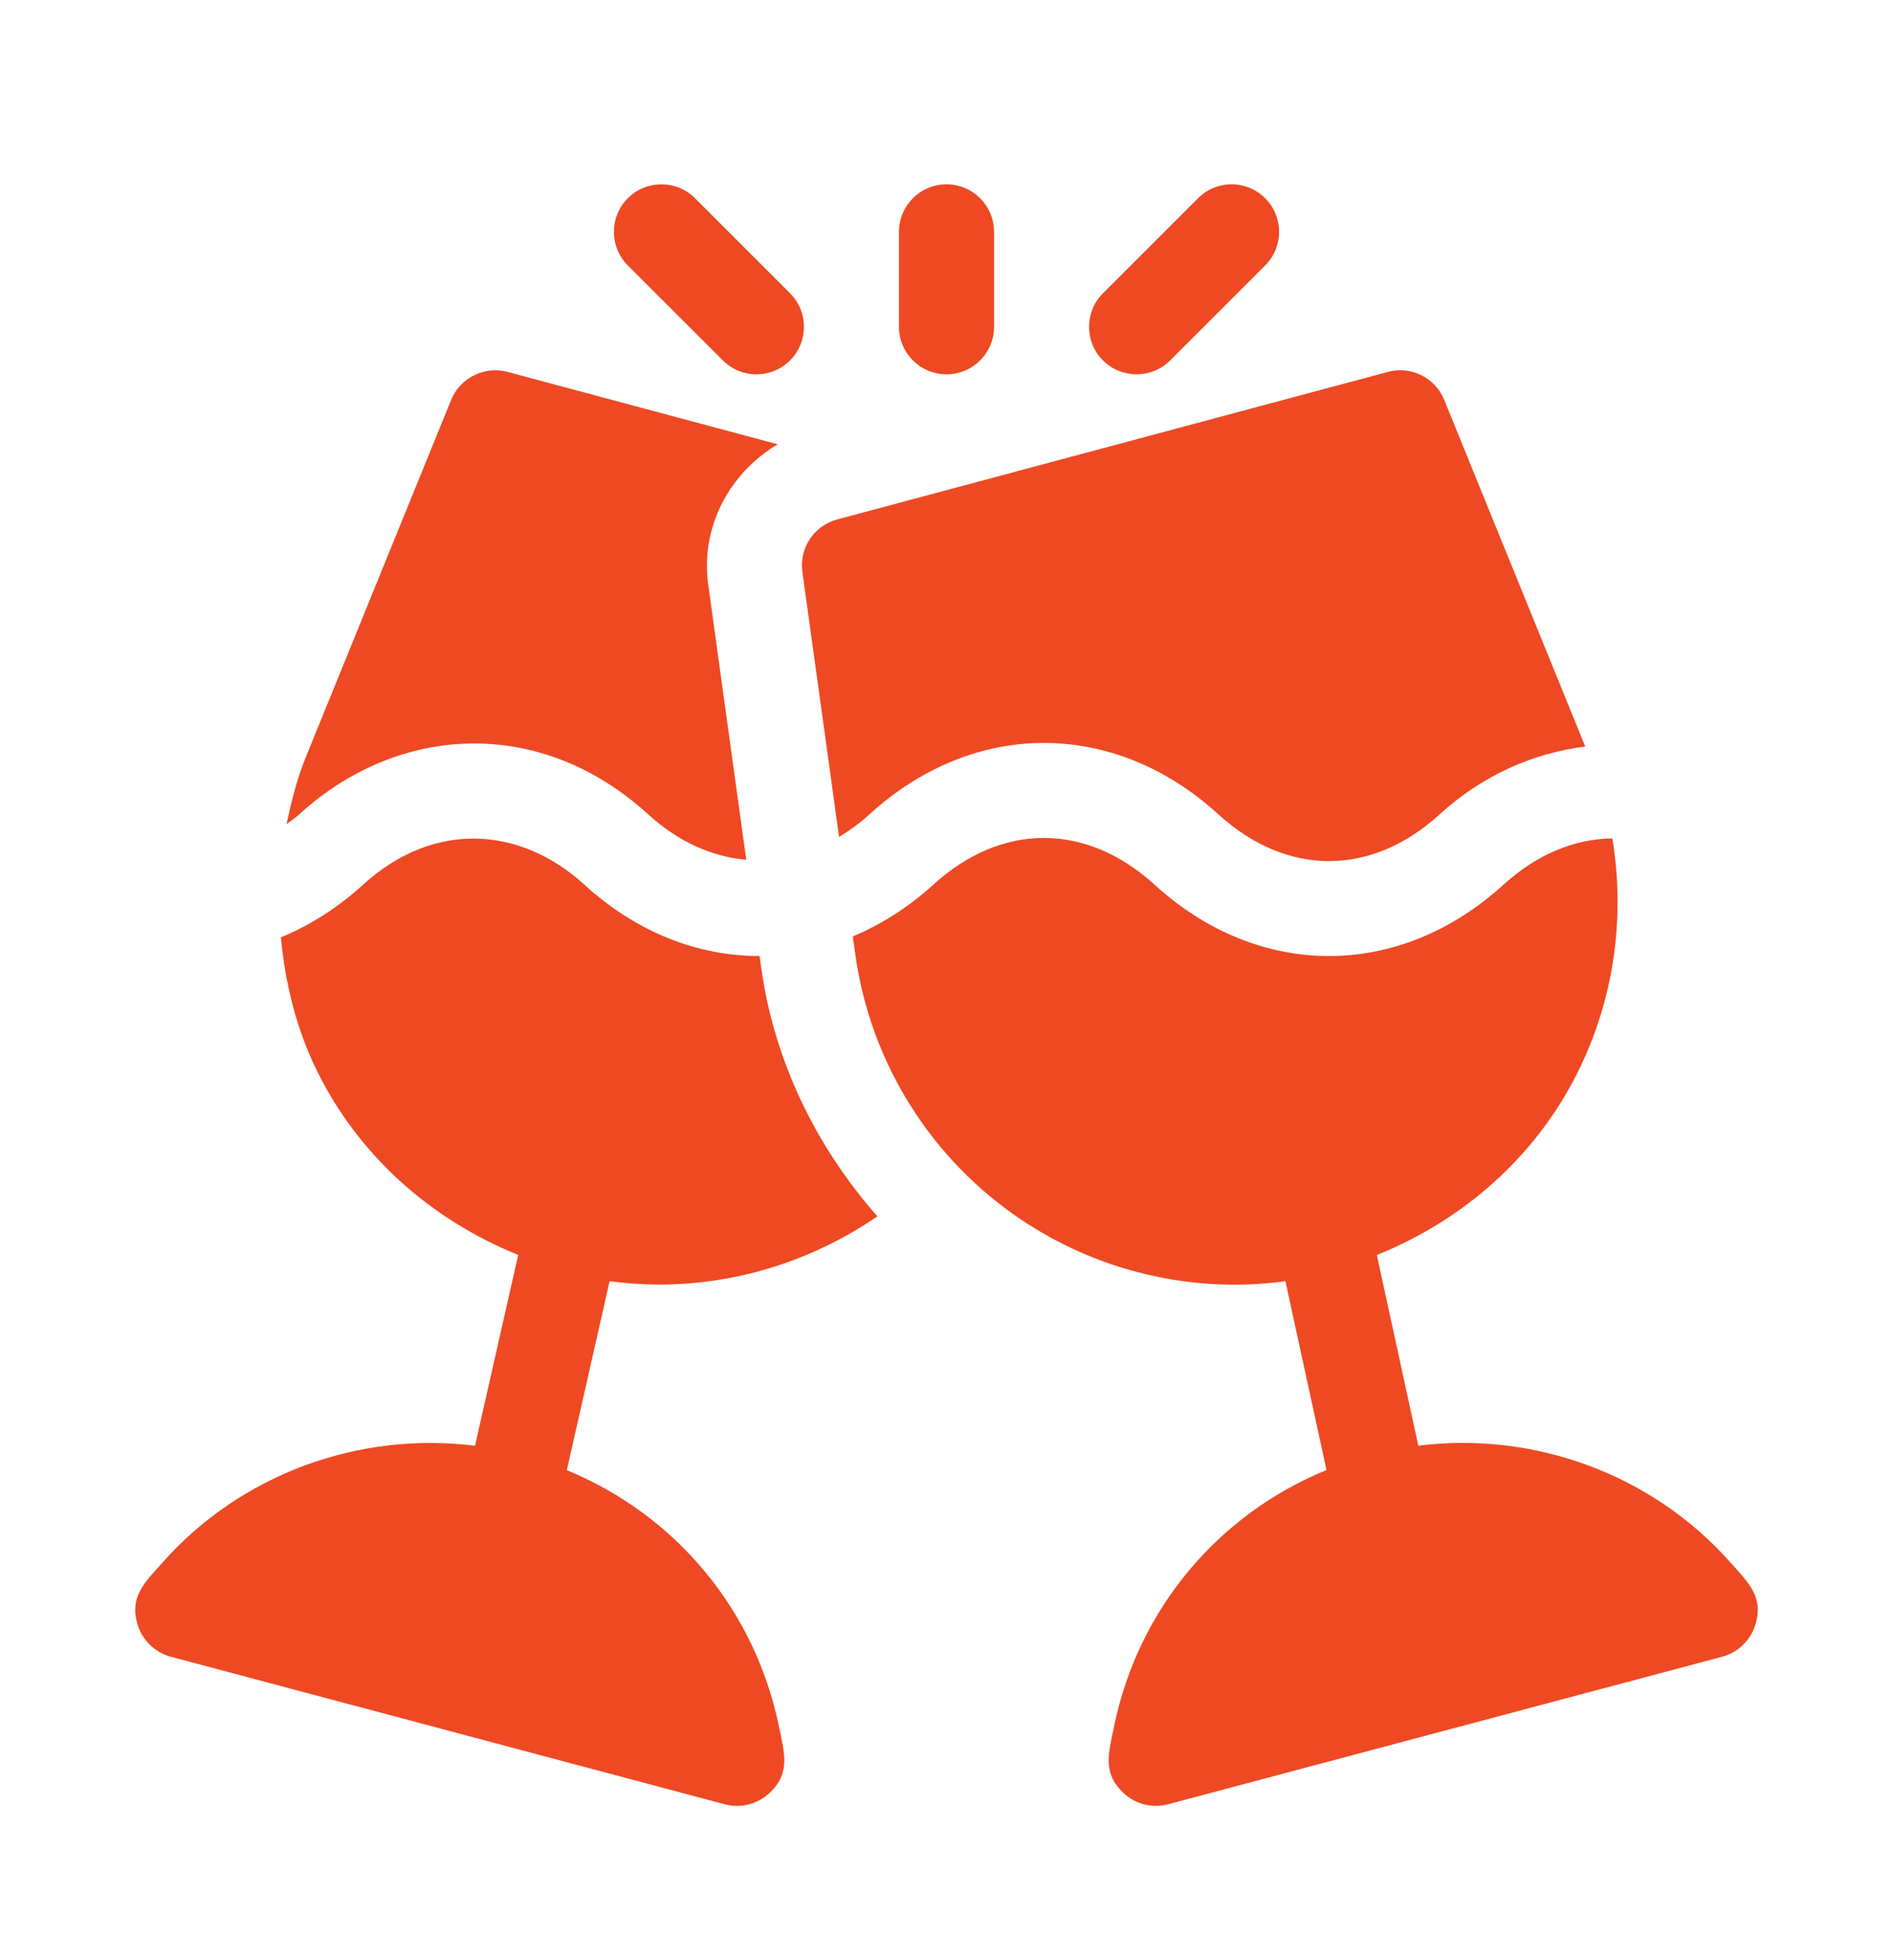 <svg width="28" height="29" viewBox="0 0 28 29" fill="none" xmlns="http://www.w3.org/2000/svg">
<path d="M25.597 23.117C24.433 21.803 22.684 21.174 20.979 21.388L20.365 18.567C21.645 18.052 22.716 17.111 23.337 15.862C23.874 14.784 24.043 13.572 23.848 12.403C23.285 12.411 22.727 12.643 22.24 13.087C20.695 14.496 18.619 14.496 17.076 13.087C16.067 12.167 14.815 12.167 13.806 13.087C13.435 13.425 13.032 13.678 12.614 13.854L12.651 14.116C12.873 15.725 13.777 17.163 15.13 18.061C16.068 18.683 17.16 19.006 18.264 19.006C18.514 19.006 18.764 18.988 19.013 18.955L19.621 21.748C18.012 22.407 16.832 23.811 16.477 25.548C16.396 25.945 16.305 26.231 16.617 26.525C16.798 26.697 17.053 26.754 17.281 26.692L25.474 24.51C25.709 24.447 25.895 24.266 25.965 24.034C26.088 23.623 25.866 23.42 25.597 23.117Z" fill="#EE4923"/>
<path d="M8.384 21.75L9.017 18.954C9.263 18.987 9.51 19.004 9.756 19.004C10.91 19.004 12.034 18.642 12.978 17.995C12.07 16.964 11.45 15.696 11.258 14.308L11.235 14.143C10.326 14.146 9.417 13.795 8.642 13.087C7.694 12.222 6.413 12.138 5.372 13.087C4.993 13.433 4.582 13.691 4.155 13.867C4.219 14.554 4.385 15.232 4.698 15.862C5.318 17.11 6.387 18.05 7.665 18.566L7.026 21.389C5.319 21.174 3.568 21.802 2.403 23.117C2.134 23.42 1.912 23.623 2.035 24.034C2.105 24.266 2.291 24.447 2.526 24.51L10.719 26.693C10.947 26.755 11.202 26.697 11.383 26.525C11.695 26.231 11.604 25.945 11.523 25.548C11.168 23.813 9.99 22.41 8.384 21.75Z" fill="#EE4923"/>
<path d="M14 2.727C13.612 2.727 13.297 3.041 13.297 3.43V4.835C13.297 5.224 13.612 5.538 14 5.538C14.389 5.538 14.703 5.224 14.703 4.835V3.43C14.703 3.041 14.389 2.727 14 2.727Z" fill="#EE4923"/>
<path d="M11.686 4.339L10.28 2.933C10.006 2.658 9.561 2.658 9.286 2.933C9.012 3.207 9.012 3.652 9.286 3.927L10.692 5.332C10.966 5.607 11.411 5.607 11.686 5.332C11.96 5.058 11.96 4.613 11.686 4.339Z" fill="#EE4923"/>
<path d="M18.714 2.933C18.439 2.658 17.995 2.658 17.72 2.933L16.314 4.339C16.04 4.613 16.04 5.058 16.314 5.332C16.589 5.607 17.034 5.607 17.308 5.332L18.714 3.927C18.988 3.652 18.988 3.208 18.714 2.933Z" fill="#EE4923"/>
<path d="M21.362 5.916C21.229 5.588 20.872 5.409 20.529 5.502L12.382 7.685C12.04 7.777 11.82 8.109 11.868 8.459L12.411 12.382C12.564 12.288 12.714 12.181 12.859 12.049C14.403 10.639 16.479 10.639 18.023 12.049C19.032 12.969 20.284 12.969 21.293 12.049C21.92 11.476 22.671 11.141 23.448 11.045L21.362 5.916Z" fill="#EE4923"/>
<path d="M11.503 6.573L7.507 5.502C7.168 5.411 6.807 5.588 6.673 5.916L4.522 11.205C4.392 11.526 4.308 11.859 4.239 12.193C4.301 12.145 4.365 12.104 4.425 12.049C5.875 10.721 7.979 10.58 9.589 12.049C10.038 12.459 10.536 12.675 11.038 12.72L10.476 8.652C10.357 7.797 10.79 6.997 11.503 6.573Z" fill="#EE4923"/>
</svg>

